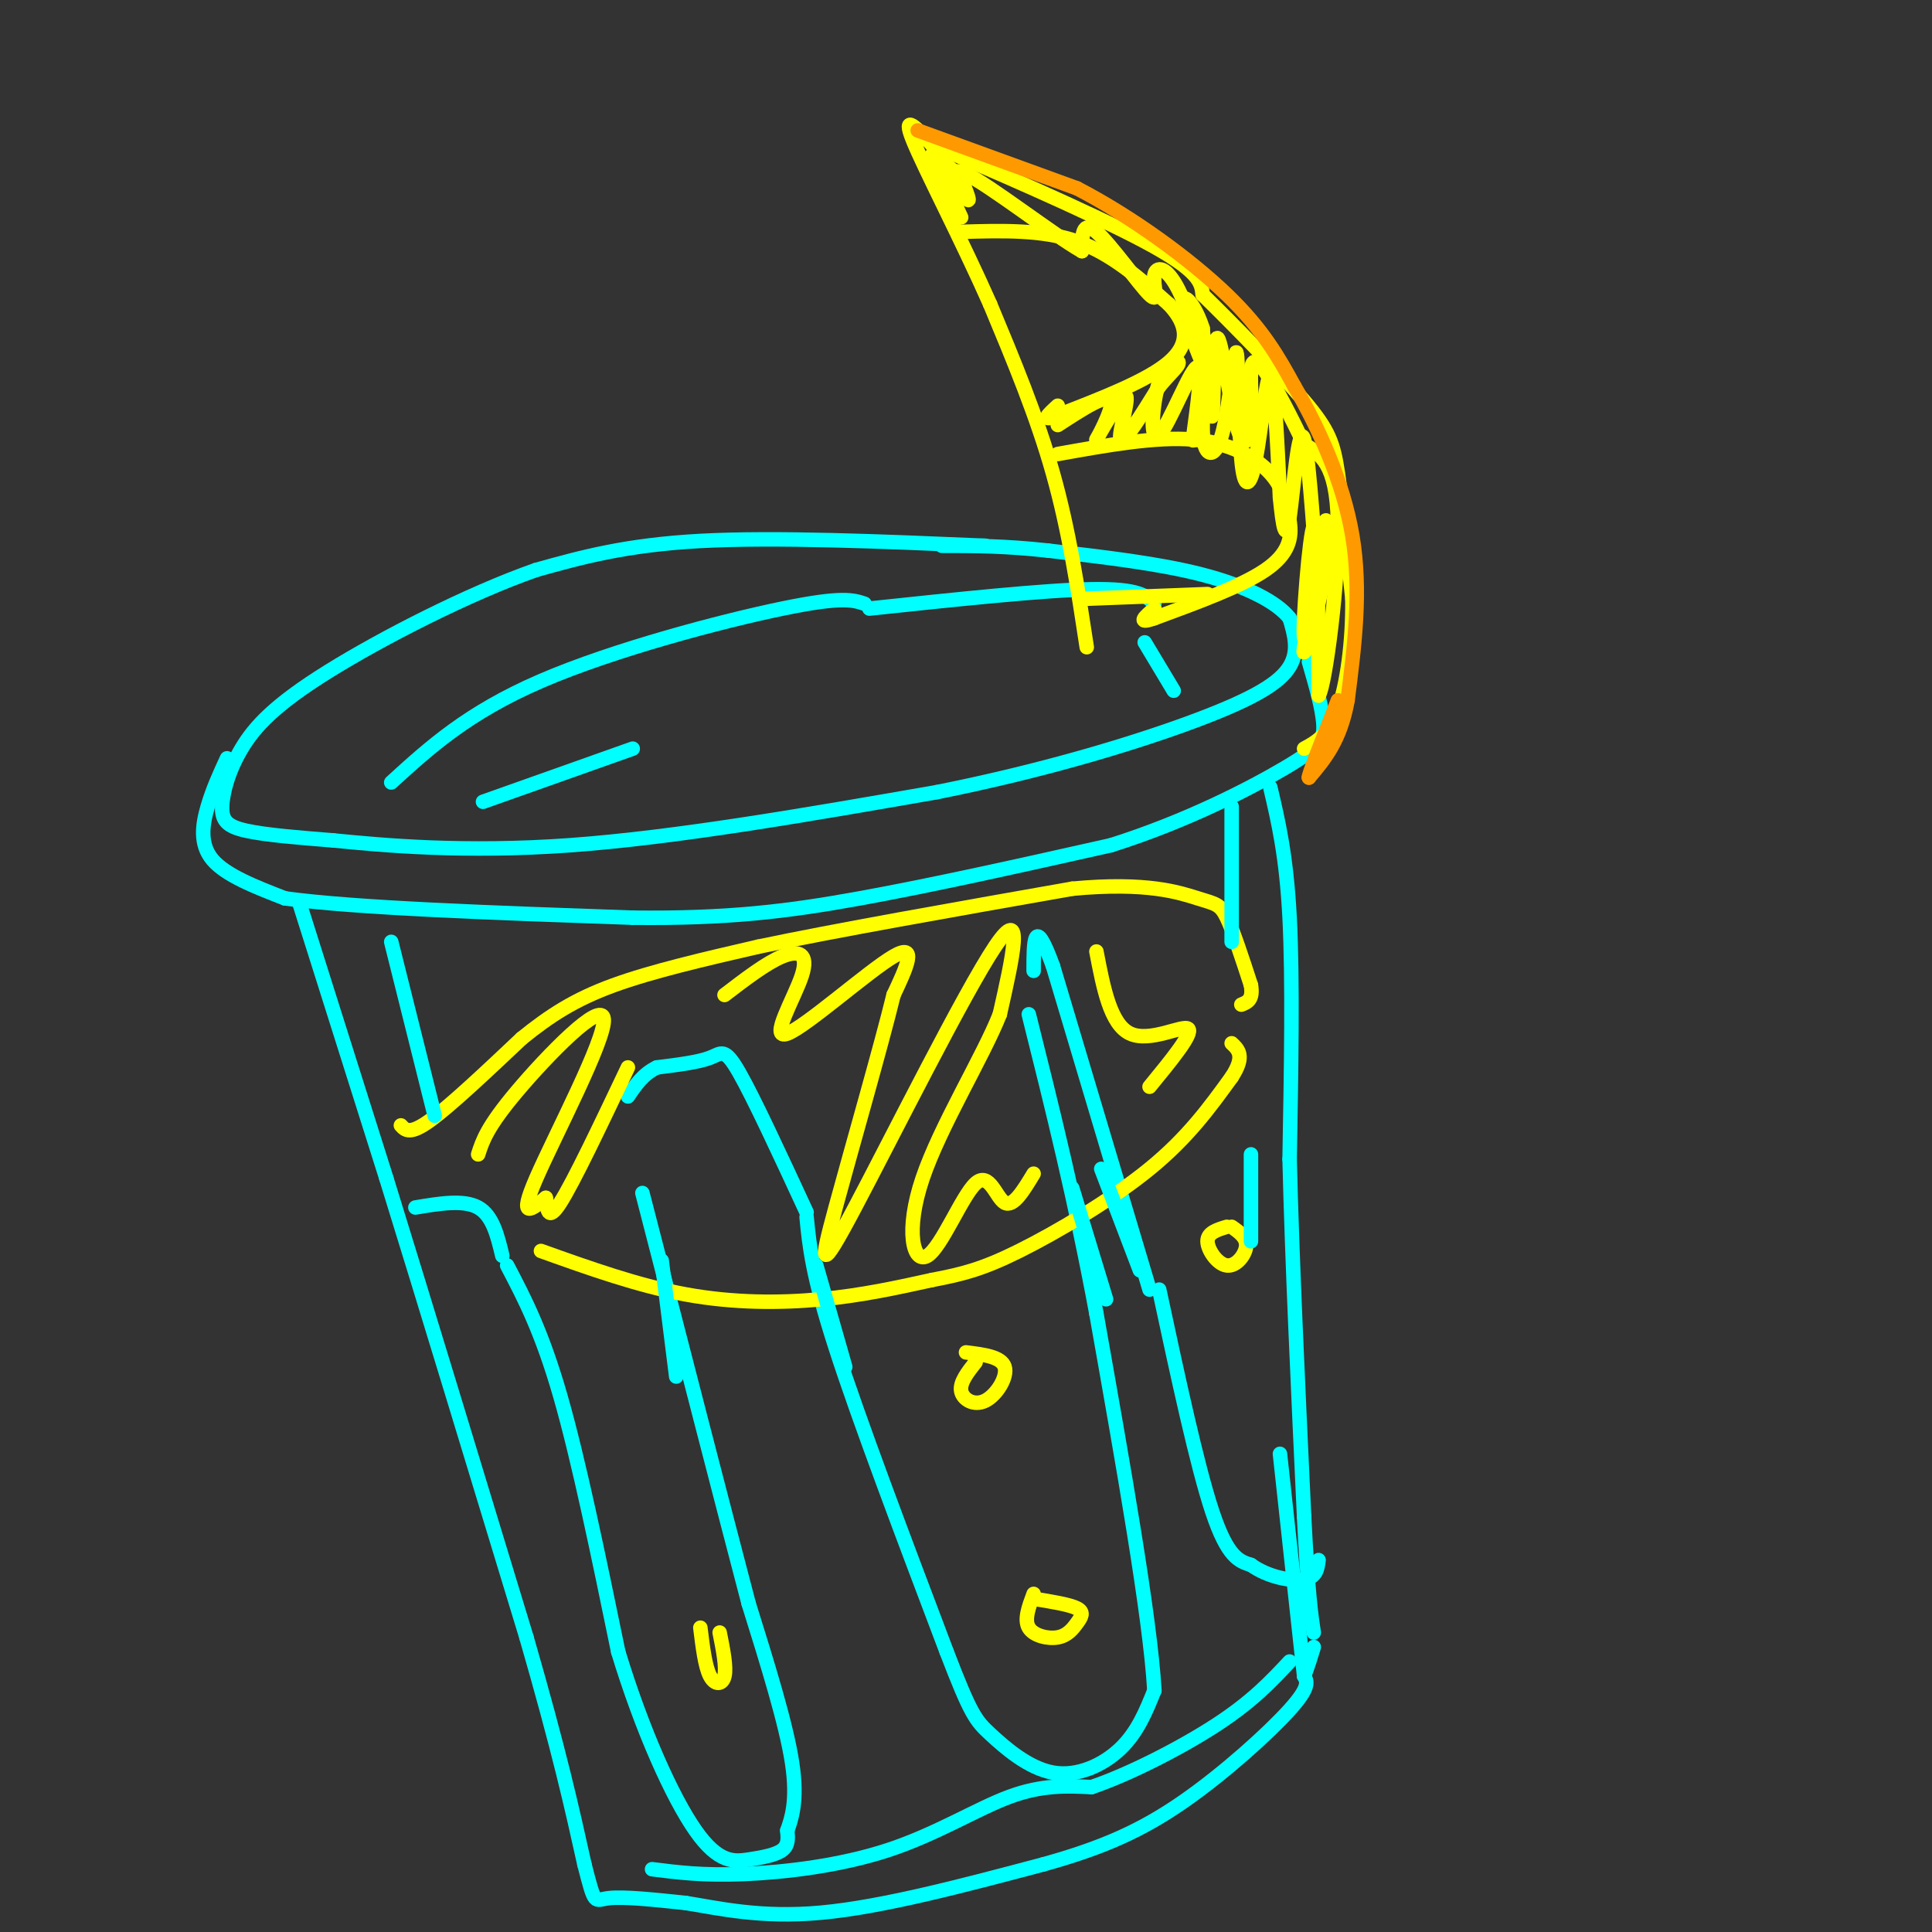 <svg viewBox='0 0 400 400' version='1.1' xmlns='http://www.w3.org/2000/svg' xmlns:xlink='http://www.w3.org/1999/xlink'><rect x="0" y="0" width="400" height="400" fill="#333333" stroke="none"/><g fill='none' stroke='rgb(0,255,255)' stroke-width='3' stroke-linecap='round' stroke-linejoin='round'><path d='M203,113c0.000,0.000 1.000,0.000 1,0'/><path d='M204,113c-21.750,-0.917 -43.500,-1.833 -59,-1c-15.500,0.833 -24.750,3.417 -34,6'/><path d='M111,118c-13.978,4.889 -31.922,14.111 -43,21c-11.078,6.889 -15.289,11.444 -18,16c-2.711,4.556 -3.922,9.111 -4,12c-0.078,2.889 0.978,4.111 5,5c4.022,0.889 11.011,1.444 18,2'/><path d='M69,174c10.311,1.022 27.089,2.578 49,1c21.911,-1.578 48.956,-6.289 76,-11'/><path d='M194,164c22.845,-4.560 41.958,-10.458 54,-15c12.042,-4.542 17.012,-7.726 19,-11c1.988,-3.274 0.994,-6.637 0,-10'/><path d='M267,128c-2.578,-3.333 -9.022,-6.667 -18,-9c-8.978,-2.333 -20.489,-3.667 -32,-5'/><path d='M217,114c-9.000,-1.000 -15.500,-1.000 -22,-1'/><path d='M47,157c-1.467,3.178 -2.933,6.356 -4,10c-1.067,3.644 -1.733,7.756 1,11c2.733,3.244 8.867,5.622 15,8'/><path d='M59,186c14.500,2.000 43.250,3.000 72,4'/><path d='M131,190c19.333,0.222 31.667,-1.222 47,-4c15.333,-2.778 33.667,-6.889 52,-11'/><path d='M230,175c15.679,-4.940 28.875,-11.792 36,-16c7.125,-4.208 8.179,-5.774 8,-9c-0.179,-3.226 -1.589,-8.113 -3,-13'/><path d='M62,187c0.000,0.000 18.000,57.000 18,57'/><path d='M80,244c7.833,25.333 18.417,60.167 29,95'/><path d='M109,339c6.833,23.667 9.417,35.333 12,47'/><path d='M121,386c2.267,8.822 1.933,7.378 5,7c3.067,-0.378 9.533,0.311 16,1'/><path d='M142,394c6.667,1.044 15.333,3.156 28,2c12.667,-1.156 29.333,-5.578 46,-10'/><path d='M216,386c12.405,-3.440 20.417,-7.042 29,-13c8.583,-5.958 17.738,-14.274 22,-19c4.262,-4.726 3.631,-5.863 3,-7'/><path d='M270,347c0.833,-2.167 1.417,-4.083 2,-6'/><path d='M263,163c1.667,7.083 3.333,14.167 4,27c0.667,12.833 0.333,31.417 0,50'/><path d='M267,240c0.500,20.667 1.750,47.333 3,74'/><path d='M270,314c0.833,16.333 1.417,20.167 2,24'/><path d='M105,262c3.583,6.833 7.167,13.667 11,27c3.833,13.333 7.917,33.167 12,53'/><path d='M128,342c4.922,16.196 11.226,30.187 16,37c4.774,6.813 8.016,6.450 11,6c2.984,-0.450 5.710,-0.986 7,-2c1.290,-1.014 1.145,-2.507 1,-4'/><path d='M163,379c0.778,-2.267 2.222,-5.933 1,-14c-1.222,-8.067 -5.111,-20.533 -9,-33'/><path d='M155,332c-5.167,-19.667 -13.583,-52.333 -22,-85'/><path d='M167,252c0.583,6.000 1.167,12.000 6,27c4.833,15.000 13.917,39.000 23,63'/><path d='M196,342c5.010,13.070 6.033,14.246 9,17c2.967,2.754 7.876,7.088 13,8c5.124,0.912 10.464,-1.596 14,-5c3.536,-3.404 5.268,-7.702 7,-12'/><path d='M239,350c-0.833,-15.000 -6.417,-46.500 -12,-78'/><path d='M227,272c-4.333,-23.333 -9.167,-42.667 -14,-62'/><path d='M240,267c3.917,18.250 7.833,36.500 11,46c3.167,9.500 5.583,10.250 8,11'/><path d='M259,324c3.556,2.556 8.444,3.444 11,3c2.556,-0.444 2.778,-2.222 3,-4'/><path d='M238,267c0.000,0.000 -20.000,-67.000 -20,-67'/><path d='M218,200c-4.000,-11.000 -4.000,-5.000 -4,1'/><path d='M167,251c-5.489,-11.867 -10.978,-23.733 -14,-29c-3.022,-5.267 -3.578,-3.933 -6,-3c-2.422,0.933 -6.711,1.467 -11,2'/><path d='M136,221c-2.833,1.333 -4.417,3.667 -6,6'/><path d='M104,260c-1.000,-4.167 -2.000,-8.333 -5,-10c-3.000,-1.667 -8.000,-0.833 -13,0'/></g>
<g fill='none' stroke='rgb(255,255,0)' stroke-width='3' stroke-linecap='round' stroke-linejoin='round'><path d='M83,233c0.917,1.000 1.833,2.000 6,-1c4.167,-3.000 11.583,-10.000 19,-17'/><path d='M108,215c5.844,-4.733 10.956,-8.067 19,-11c8.044,-2.933 19.022,-5.467 30,-8'/><path d='M157,196c15.833,-3.333 40.417,-7.667 65,-12'/><path d='M222,184c15.643,-1.476 22.250,0.833 26,2c3.750,1.167 4.643,1.190 6,4c1.357,2.810 3.179,8.405 5,14'/><path d='M259,204c0.500,3.000 -0.750,3.500 -2,4'/><path d='M112,259c10.067,3.600 20.133,7.200 30,9c9.867,1.800 19.533,1.800 28,1c8.467,-0.800 15.733,-2.400 23,-4'/><path d='M193,265c6.226,-1.190 10.292,-2.167 18,-6c7.708,-3.833 19.060,-10.524 27,-17c7.940,-6.476 12.470,-12.738 17,-19'/><path d='M255,223c2.833,-4.333 1.417,-5.667 0,-7'/><path d='M99,239c0.917,-2.839 1.833,-5.679 8,-13c6.167,-7.321 17.583,-19.125 18,-15c0.417,4.125 -10.167,24.179 -14,33c-3.833,8.821 -0.917,6.411 2,4'/><path d='M113,248c0.356,2.089 0.244,5.311 3,1c2.756,-4.311 8.378,-16.156 14,-28'/><path d='M150,206c4.352,-3.330 8.705,-6.660 12,-8c3.295,-1.340 5.533,-0.689 4,4c-1.533,4.689 -6.836,13.416 -3,12c3.836,-1.416 16.810,-12.976 22,-16c5.190,-3.024 2.595,2.488 0,8'/><path d='M185,206c-2.501,10.297 -8.753,32.038 -12,44c-3.247,11.962 -3.490,14.144 4,0c7.490,-14.144 22.711,-44.612 29,-54c6.289,-9.388 3.644,2.306 1,14'/><path d='M207,210c-3.388,8.630 -12.358,23.205 -16,34c-3.642,10.795 -1.956,17.811 1,16c2.956,-1.811 7.180,-12.449 10,-15c2.820,-2.551 4.234,2.985 6,4c1.766,1.015 3.883,-2.493 6,-6'/><path d='M227,197c1.444,7.556 2.889,15.111 7,17c4.111,1.889 10.889,-1.889 12,-1c1.111,0.889 -3.444,6.444 -8,12'/><path d='M202,282c-1.667,2.119 -3.333,4.238 -3,6c0.333,1.762 2.667,3.167 5,2c2.333,-1.167 4.667,-4.905 4,-7c-0.667,-2.095 -4.333,-2.548 -8,-3'/><path d='M214,330c-0.995,2.662 -1.990,5.324 -1,7c0.990,1.676 3.967,2.367 6,2c2.033,-0.367 3.124,-1.791 4,-3c0.876,-1.209 1.536,-2.203 0,-3c-1.536,-0.797 -5.268,-1.399 -9,-2'/><path d='M145,337c0.489,4.022 0.978,8.044 2,10c1.022,1.956 2.578,1.844 3,0c0.422,-1.844 -0.289,-5.422 -1,-9'/><path d='M254,254c-2.006,0.607 -4.012,1.214 -4,3c0.012,1.786 2.042,4.750 4,5c1.958,0.250 3.845,-2.214 4,-4c0.155,-1.786 -1.423,-2.893 -3,-4'/></g>
<g fill='none' stroke='rgb(0,255,255)' stroke-width='3' stroke-linecap='round' stroke-linejoin='round'><path d='M81,162c7.911,-7.222 15.822,-14.444 31,-21c15.178,-6.556 37.622,-12.444 50,-15c12.378,-2.556 14.689,-1.778 17,-1'/><path d='M100,166c0.000,0.000 31.000,-11.000 31,-11'/><path d='M137,261c0.000,0.000 3.000,24.000 3,24'/><path d='M169,262c0.000,0.000 6.000,21.000 6,21'/><path d='M222,246c0.000,0.000 7.000,23.000 7,23'/><path d='M228,242c0.000,0.000 8.000,21.000 8,21'/><path d='M81,195c0.000,0.000 9.000,36.000 9,36'/><path d='M255,167c0.000,0.000 0.000,28.000 0,28'/><path d='M135,387c5.280,0.673 10.560,1.345 19,1c8.440,-0.345 20.042,-1.708 30,-5c9.958,-3.292 18.274,-8.512 25,-11c6.726,-2.488 11.863,-2.244 17,-2'/><path d='M226,370c7.756,-2.622 18.644,-8.178 26,-13c7.356,-4.822 11.178,-8.911 15,-13'/><path d='M270,347c0.000,0.000 -5.000,-46.000 -5,-46'/><path d='M259,239c0.000,0.000 0.000,18.000 0,18'/><path d='M180,126c18.083,-1.917 36.167,-3.833 46,-4c9.833,-0.167 11.417,1.417 13,3'/><path d='M243,143c0.000,0.000 -6.000,-10.000 -6,-10'/></g>
<g fill='none' stroke='rgb(255,255,0)' stroke-width='3' stroke-linecap='round' stroke-linejoin='round'><path d='M225,134c-1.833,-12.083 -3.667,-24.167 -7,-36c-3.333,-11.833 -8.167,-23.417 -13,-35'/><path d='M205,63c-5.756,-13.044 -13.644,-28.156 -16,-34c-2.356,-5.844 0.822,-2.422 4,1'/><path d='M193,30c9.867,4.111 32.533,13.889 44,20c11.467,6.111 11.733,8.556 12,11'/><path d='M249,61c6.226,6.095 15.792,15.833 21,22c5.208,6.167 6.060,8.762 7,15c0.940,6.238 1.970,16.119 3,26'/><path d='M280,124c0.111,8.800 -1.111,17.800 -3,23c-1.889,5.200 -4.444,6.600 -7,8'/><path d='M199,48c8.417,-0.250 16.833,-0.500 24,2c7.167,2.500 13.083,7.750 19,13'/><path d='M242,63c3.978,4.200 4.422,8.200 0,12c-4.422,3.800 -13.711,7.400 -23,11'/><path d='M219,86c-3.833,1.500 -1.917,-0.250 0,-2'/><path d='M219,94c10.133,-1.822 20.267,-3.644 28,-3c7.733,0.644 13.067,3.756 16,7c2.933,3.244 3.467,6.622 4,10'/><path d='M267,108c0.533,3.333 -0.133,6.667 -5,10c-4.867,3.333 -13.933,6.667 -23,10'/><path d='M239,128c-3.833,1.333 -1.917,-0.333 0,-2'/><path d='M224,124c0.000,0.000 26.000,-1.000 26,-1'/><path d='M219,88c5.191,-3.381 10.383,-6.762 11,-5c0.617,1.762 -3.340,8.668 -3,8c0.340,-0.668 4.976,-8.911 6,-9c1.024,-0.089 -1.565,7.974 -1,9c0.565,1.026 4.282,-4.987 8,-11'/><path d='M240,80c2.349,-2.816 4.223,-4.356 4,-5c-0.223,-0.644 -2.543,-0.394 -4,4c-1.457,4.394 -2.050,12.930 0,11c2.050,-1.930 6.744,-14.327 8,-14c1.256,0.327 -0.927,13.379 -1,15c-0.073,1.621 1.963,-8.190 4,-18'/><path d='M251,73c-0.030,0.413 -2.104,10.446 -2,16c0.104,5.554 2.388,6.630 4,1c1.612,-5.630 2.554,-17.964 3,-17c0.446,0.964 0.398,15.228 1,22c0.602,6.772 1.854,6.054 3,0c1.146,-6.054 2.184,-17.444 3,-17c0.816,0.444 1.408,12.722 2,25'/><path d='M265,103c0.627,6.301 1.193,9.552 2,4c0.807,-5.552 1.854,-19.908 3,-16c1.146,3.908 2.390,26.078 3,31c0.610,4.922 0.587,-7.406 1,-12c0.413,-4.594 1.261,-1.456 1,3c-0.261,4.456 -1.630,10.228 -3,16'/><path d='M272,129c-1.140,4.534 -2.491,7.870 -2,5c0.491,-2.870 2.825,-11.946 4,-18c1.175,-6.054 1.191,-9.087 0,-3c-1.191,6.087 -3.590,21.293 -4,19c-0.410,-2.293 1.169,-22.084 2,-23c0.831,-0.916 0.916,17.042 1,35'/><path d='M273,144c1.356,-1.844 4.244,-23.956 4,-36c-0.244,-12.044 -3.622,-14.022 -7,-16'/><path d='M270,92c-2.704,-5.721 -5.965,-12.023 -8,-15c-2.035,-2.977 -2.845,-2.630 -3,0c-0.155,2.630 0.345,7.542 0,11c-0.345,3.458 -1.536,5.463 -3,0c-1.464,-5.463 -3.202,-18.394 -4,-18c-0.798,0.394 -0.657,14.113 -1,16c-0.343,1.887 -1.172,-8.056 -2,-18'/><path d='M249,68c-1.516,-4.867 -4.305,-8.036 -4,-5c0.305,3.036 3.703,12.275 4,12c0.297,-0.275 -2.509,-10.065 -5,-15c-2.491,-4.935 -4.668,-5.013 -5,-3c-0.332,2.013 1.180,6.119 -1,4c-2.180,-2.119 -8.051,-10.463 -11,-13c-2.949,-2.537 -2.974,0.731 -3,4'/><path d='M224,52c-5.905,-3.345 -19.167,-13.708 -24,-16c-4.833,-2.292 -1.238,3.488 0,5c1.238,1.512 0.119,-1.244 -1,-4'/><path d='M199,37c-1.762,-2.041 -5.668,-5.145 -6,-4c-0.332,1.145 2.911,6.539 3,6c0.089,-0.539 -2.974,-7.011 -3,-7c-0.026,0.011 2.987,6.506 6,13'/></g>
<g fill='none' stroke='rgb(255,153,0)' stroke-width='3' stroke-linecap='round' stroke-linejoin='round'><path d='M190,27c0.000,0.000 33.000,12.000 33,12'/><path d='M223,39c11.400,5.911 23.400,14.689 31,22c7.600,7.311 10.800,13.156 14,19'/><path d='M268,80c4.889,8.333 10.111,19.667 12,31c1.889,11.333 0.444,22.667 -1,34'/><path d='M279,145c-1.500,8.333 -4.750,12.167 -8,16'/><path d='M271,161c-0.333,0.000 2.833,-8.000 6,-16'/></g>
</svg>
